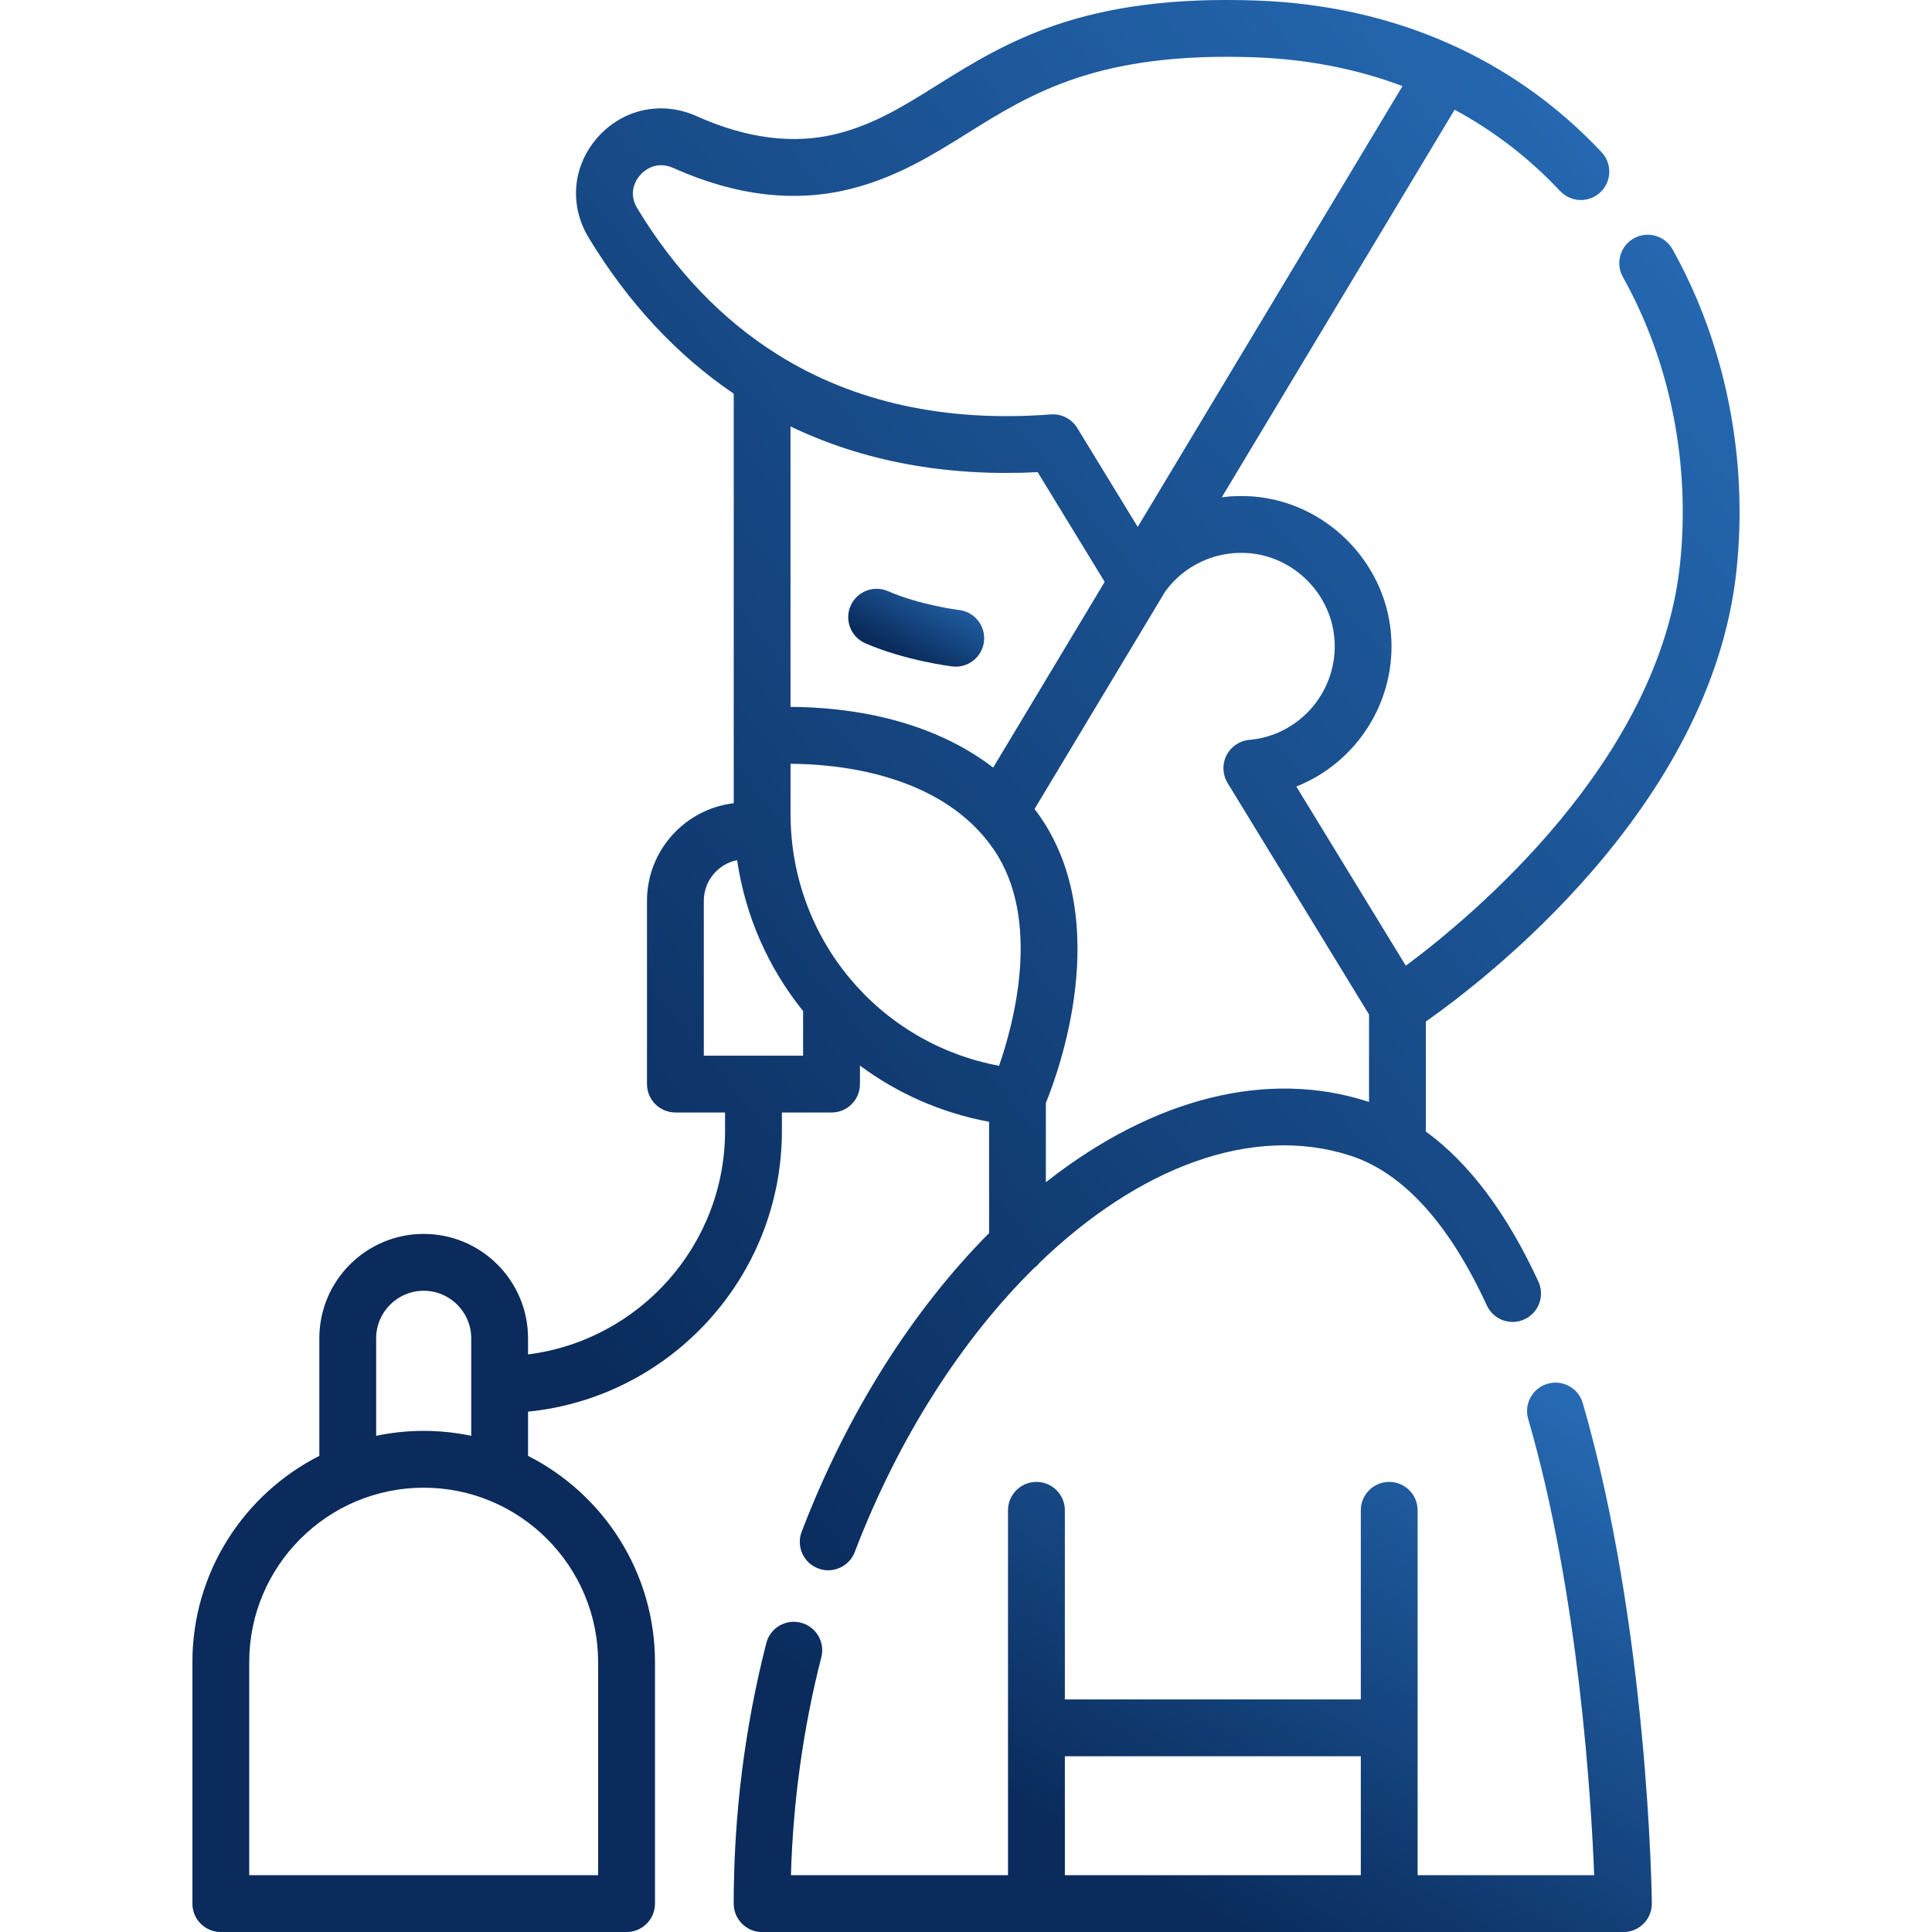 <svg width="50" height="50" viewBox="0 0 50 50" fill="none" xmlns="http://www.w3.org/2000/svg">
<g clip-path="url(#clip0_398_3222)">
<path d="M40.051 35.812C39.661 35.925 39.437 36.332 39.55 36.722C40.863 41.242 41.183 46.596 41.258 48.531H36.687V39.087C36.687 38.681 36.358 38.352 35.953 38.352C35.547 38.352 35.218 38.681 35.218 39.087V43.981H27.558V39.087C27.558 38.681 27.229 38.352 26.823 38.352C26.417 38.352 26.088 38.681 26.088 39.087V48.531H20.469C20.523 46.619 20.786 44.724 21.255 42.889C21.356 42.496 21.118 42.096 20.725 41.995C20.332 41.895 19.932 42.132 19.832 42.525C19.273 44.714 18.989 46.982 18.989 49.266C18.989 49.672 19.318 50.001 19.724 50.001H42.015C42.211 50.001 42.399 49.922 42.537 49.782C42.675 49.643 42.751 49.454 42.749 49.257C42.746 48.968 42.645 42.109 40.961 36.312C40.848 35.922 40.44 35.699 40.051 35.812ZM27.558 48.531V45.45H35.218V48.531H27.558Z" fill="url(#paint0_linear_398_3222)"/>
<path d="M40.051 35.812C39.661 35.925 39.437 36.332 39.55 36.722C40.863 41.242 41.183 46.596 41.258 48.531H36.687V39.087C36.687 38.681 36.358 38.352 35.953 38.352C35.547 38.352 35.218 38.681 35.218 39.087V43.981H27.558V39.087C27.558 38.681 27.229 38.352 26.823 38.352C26.417 38.352 26.088 38.681 26.088 39.087V48.531H20.469C20.523 46.619 20.786 44.724 21.255 42.889C21.356 42.496 21.118 42.096 20.725 41.995C20.332 41.895 19.932 42.132 19.832 42.525C19.273 44.714 18.989 46.982 18.989 49.266C18.989 49.672 19.318 50.001 19.724 50.001H42.015C42.211 50.001 42.399 49.922 42.537 49.782C42.675 49.643 42.751 49.454 42.749 49.257C42.746 48.968 42.645 42.109 40.961 36.312C40.848 35.922 40.44 35.699 40.051 35.812ZM27.558 48.531V45.45H35.218V48.531H27.558Z" fill="black" fill-opacity="0.2"/>
<path d="M43.284 6.452C43.086 6.098 42.638 5.971 42.284 6.169C41.93 6.367 41.803 6.815 42.001 7.169C43.232 9.371 43.756 12.018 43.477 14.62C42.931 19.698 38.114 23.707 36.382 24.994L33.548 20.355C35.108 19.738 36.15 18.145 35.997 16.387C35.835 14.521 34.306 13.001 32.439 12.85C32.162 12.828 31.887 12.835 31.619 12.87L37.645 2.839C38.656 3.384 39.573 4.089 40.377 4.944C40.655 5.24 41.12 5.255 41.416 4.977C41.711 4.699 41.726 4.234 41.448 3.939C39.16 1.503 36.079 0.146 32.538 0.015C28.023 -0.152 26.018 1.102 24.247 2.208C23.383 2.748 22.637 3.214 21.668 3.461C20.555 3.744 19.331 3.591 18.032 3.008C17.127 2.602 16.12 2.817 15.466 3.557C14.816 4.293 14.726 5.312 15.236 6.153C16.253 7.832 17.515 9.187 18.99 10.189V20.788C17.728 20.936 16.745 22.012 16.745 23.313V28.056C16.745 28.461 17.074 28.79 17.48 28.79H18.765V29.266C18.765 32.234 16.537 34.69 13.665 35.053V34.634C13.665 33.146 12.454 31.934 10.965 31.934C9.476 31.934 8.265 33.146 8.265 34.634V37.678C6.318 38.666 4.98 40.687 4.98 43.016V49.265C4.98 49.671 5.309 50 5.715 50H16.215C16.621 50 16.95 49.671 16.95 49.265V43.016C16.95 40.687 15.612 38.666 13.665 37.678V36.533C17.349 36.164 20.235 33.046 20.235 29.266V28.791H21.52C21.926 28.791 22.255 28.462 22.255 28.056V27.576C23.22 28.292 24.354 28.801 25.598 29.031V31.913C23.599 33.926 21.91 36.604 20.748 39.641C20.603 40.02 20.793 40.444 21.172 40.589C21.258 40.622 21.347 40.638 21.434 40.638C21.73 40.638 22.008 40.458 22.12 40.166C23.267 37.169 24.915 34.638 26.769 32.81C26.822 32.771 26.87 32.725 26.91 32.673C29.469 30.212 32.401 29.086 34.943 29.906C36.305 30.345 37.495 31.65 38.479 33.783C38.648 34.152 39.085 34.313 39.453 34.143C39.822 33.973 39.983 33.537 39.813 33.168C38.997 31.399 38.021 30.099 36.9 29.284V26.437C38.398 25.387 44.28 20.901 44.938 14.777C45.249 11.875 44.662 8.918 43.284 6.452ZM9.734 34.635C9.734 33.956 10.286 33.404 10.965 33.404C11.644 33.404 12.196 33.956 12.196 34.635V37.16C11.798 37.076 11.387 37.032 10.965 37.032C10.543 37.032 10.131 37.076 9.734 37.16V34.635ZM15.48 43.016V48.531H6.449V43.016C6.449 40.527 8.475 38.501 10.965 38.501C13.455 38.501 15.48 40.527 15.48 43.016ZM25.703 19.866C24.817 19.184 23.698 18.708 22.388 18.469C21.636 18.332 20.954 18.297 20.458 18.295V11.035C22.338 11.939 24.482 12.338 26.855 12.219L28.59 15.059L25.703 19.866ZM16.492 5.392C16.233 4.964 16.483 4.625 16.567 4.531C16.651 4.435 16.964 4.139 17.429 4.348C19.04 5.071 20.587 5.251 22.03 4.884C23.221 4.581 24.139 4.008 25.026 3.454C26.695 2.411 28.421 1.334 32.484 1.483C33.841 1.533 35.12 1.785 36.298 2.227L29.444 13.638L27.878 11.075C27.734 10.84 27.47 10.704 27.195 10.726C24.47 10.934 22.088 10.411 20.115 9.171C18.687 8.274 17.468 7.002 16.492 5.392ZM18.214 27.321V23.313C18.214 22.793 18.586 22.358 19.077 22.26C19.292 23.724 19.895 25.064 20.785 26.166V27.321L18.214 27.321ZM25.856 27.583C22.743 27.003 20.459 24.294 20.459 21.068V19.766C21.699 19.772 24.377 20.027 25.718 21.983C26.961 23.798 26.242 26.473 25.856 27.583ZM35.431 28.52C35.418 28.516 35.406 28.512 35.393 28.507C32.816 27.676 29.876 28.405 27.116 30.559C27.099 30.572 27.083 30.586 27.066 30.599V28.543C27.401 27.725 28.804 23.888 26.93 21.153C26.88 21.08 26.827 21.008 26.773 20.937L30.155 15.307C30.652 14.623 31.467 14.247 32.321 14.315C33.481 14.409 34.433 15.354 34.534 16.514C34.65 17.85 33.662 19.032 32.333 19.149C32.08 19.171 31.856 19.323 31.741 19.549C31.627 19.776 31.638 20.046 31.77 20.263L35.431 26.255V28.52H35.431Z" fill="url(#paint1_linear_398_3222)"/>
<path d="M43.284 6.452C43.086 6.098 42.638 5.971 42.284 6.169C41.93 6.367 41.803 6.815 42.001 7.169C43.232 9.371 43.756 12.018 43.477 14.62C42.931 19.698 38.114 23.707 36.382 24.994L33.548 20.355C35.108 19.738 36.15 18.145 35.997 16.387C35.835 14.521 34.306 13.001 32.439 12.85C32.162 12.828 31.887 12.835 31.619 12.87L37.645 2.839C38.656 3.384 39.573 4.089 40.377 4.944C40.655 5.24 41.12 5.255 41.416 4.977C41.711 4.699 41.726 4.234 41.448 3.939C39.16 1.503 36.079 0.146 32.538 0.015C28.023 -0.152 26.018 1.102 24.247 2.208C23.383 2.748 22.637 3.214 21.668 3.461C20.555 3.744 19.331 3.591 18.032 3.008C17.127 2.602 16.12 2.817 15.466 3.557C14.816 4.293 14.726 5.312 15.236 6.153C16.253 7.832 17.515 9.187 18.99 10.189V20.788C17.728 20.936 16.745 22.012 16.745 23.313V28.056C16.745 28.461 17.074 28.79 17.48 28.79H18.765V29.266C18.765 32.234 16.537 34.69 13.665 35.053V34.634C13.665 33.146 12.454 31.934 10.965 31.934C9.476 31.934 8.265 33.146 8.265 34.634V37.678C6.318 38.666 4.98 40.687 4.98 43.016V49.265C4.98 49.671 5.309 50 5.715 50H16.215C16.621 50 16.95 49.671 16.95 49.265V43.016C16.95 40.687 15.612 38.666 13.665 37.678V36.533C17.349 36.164 20.235 33.046 20.235 29.266V28.791H21.52C21.926 28.791 22.255 28.462 22.255 28.056V27.576C23.22 28.292 24.354 28.801 25.598 29.031V31.913C23.599 33.926 21.91 36.604 20.748 39.641C20.603 40.02 20.793 40.444 21.172 40.589C21.258 40.622 21.347 40.638 21.434 40.638C21.73 40.638 22.008 40.458 22.12 40.166C23.267 37.169 24.915 34.638 26.769 32.81C26.822 32.771 26.87 32.725 26.91 32.673C29.469 30.212 32.401 29.086 34.943 29.906C36.305 30.345 37.495 31.65 38.479 33.783C38.648 34.152 39.085 34.313 39.453 34.143C39.822 33.973 39.983 33.537 39.813 33.168C38.997 31.399 38.021 30.099 36.9 29.284V26.437C38.398 25.387 44.28 20.901 44.938 14.777C45.249 11.875 44.662 8.918 43.284 6.452ZM9.734 34.635C9.734 33.956 10.286 33.404 10.965 33.404C11.644 33.404 12.196 33.956 12.196 34.635V37.16C11.798 37.076 11.387 37.032 10.965 37.032C10.543 37.032 10.131 37.076 9.734 37.16V34.635ZM15.48 43.016V48.531H6.449V43.016C6.449 40.527 8.475 38.501 10.965 38.501C13.455 38.501 15.48 40.527 15.48 43.016ZM25.703 19.866C24.817 19.184 23.698 18.708 22.388 18.469C21.636 18.332 20.954 18.297 20.458 18.295V11.035C22.338 11.939 24.482 12.338 26.855 12.219L28.59 15.059L25.703 19.866ZM16.492 5.392C16.233 4.964 16.483 4.625 16.567 4.531C16.651 4.435 16.964 4.139 17.429 4.348C19.04 5.071 20.587 5.251 22.03 4.884C23.221 4.581 24.139 4.008 25.026 3.454C26.695 2.411 28.421 1.334 32.484 1.483C33.841 1.533 35.12 1.785 36.298 2.227L29.444 13.638L27.878 11.075C27.734 10.84 27.47 10.704 27.195 10.726C24.47 10.934 22.088 10.411 20.115 9.171C18.687 8.274 17.468 7.002 16.492 5.392ZM18.214 27.321V23.313C18.214 22.793 18.586 22.358 19.077 22.26C19.292 23.724 19.895 25.064 20.785 26.166V27.321L18.214 27.321ZM25.856 27.583C22.743 27.003 20.459 24.294 20.459 21.068V19.766C21.699 19.772 24.377 20.027 25.718 21.983C26.961 23.798 26.242 26.473 25.856 27.583ZM35.431 28.52C35.418 28.516 35.406 28.512 35.393 28.507C32.816 27.676 29.876 28.405 27.116 30.559C27.099 30.572 27.083 30.586 27.066 30.599V28.543C27.401 27.725 28.804 23.888 26.93 21.153C26.88 21.08 26.827 21.008 26.773 20.937L30.155 15.307C30.652 14.623 31.467 14.247 32.321 14.315C33.481 14.409 34.433 15.354 34.534 16.514C34.65 17.85 33.662 19.032 32.333 19.149C32.08 19.171 31.856 19.323 31.741 19.549C31.627 19.776 31.638 20.046 31.77 20.263L35.431 26.255V28.52H35.431Z" fill="black" fill-opacity="0.2"/>
<path d="M24.823 15.788C24.813 15.787 23.817 15.664 22.98 15.299C22.608 15.138 22.175 15.308 22.013 15.68C21.852 16.052 22.022 16.485 22.394 16.647C23.426 17.095 24.598 17.241 24.647 17.247C24.677 17.25 24.706 17.252 24.736 17.252C25.102 17.252 25.419 16.978 25.464 16.605C25.513 16.203 25.226 15.837 24.823 15.788Z" fill="url(#paint2_linear_398_3222)"/>
<path d="M24.823 15.788C24.813 15.787 23.817 15.664 22.98 15.299C22.608 15.138 22.175 15.308 22.013 15.68C21.852 16.052 22.022 16.485 22.394 16.647C23.426 17.095 24.598 17.241 24.647 17.247C24.677 17.25 24.706 17.252 24.736 17.252C25.102 17.252 25.419 16.978 25.464 16.605C25.513 16.203 25.226 15.837 24.823 15.788Z" fill="black" fill-opacity="0.2"/>
</g>
<defs>
<linearGradient id="paint0_linear_398_3222" x1="20.598" y1="48.706" x2="31.088" y2="30.791" gradientUnits="userSpaceOnUse">
<stop offset="0.222" stop-color="#0C3672"/>
<stop offset="1" stop-color="#2F84E0"/>
</linearGradient>
<linearGradient id="paint1_linear_398_3222" x1="7.692" y1="45.448" x2="49.155" y2="11.514" gradientUnits="userSpaceOnUse">
<stop offset="0.222" stop-color="#0C3672"/>
<stop offset="1" stop-color="#2F84E0"/>
</linearGradient>
<linearGradient id="paint2_linear_398_3222" x1="22.19" y1="17.069" x2="23.643" y2="14.475" gradientUnits="userSpaceOnUse">
<stop offset="0.222" stop-color="#0C3672"/>
<stop offset="1" stop-color="#2F84E0"/>
</linearGradient>
<clipPath id="clip0_398_3222">
<rect width="50" height="50" fill="white"/>
</clipPath>
</defs>
</svg>
